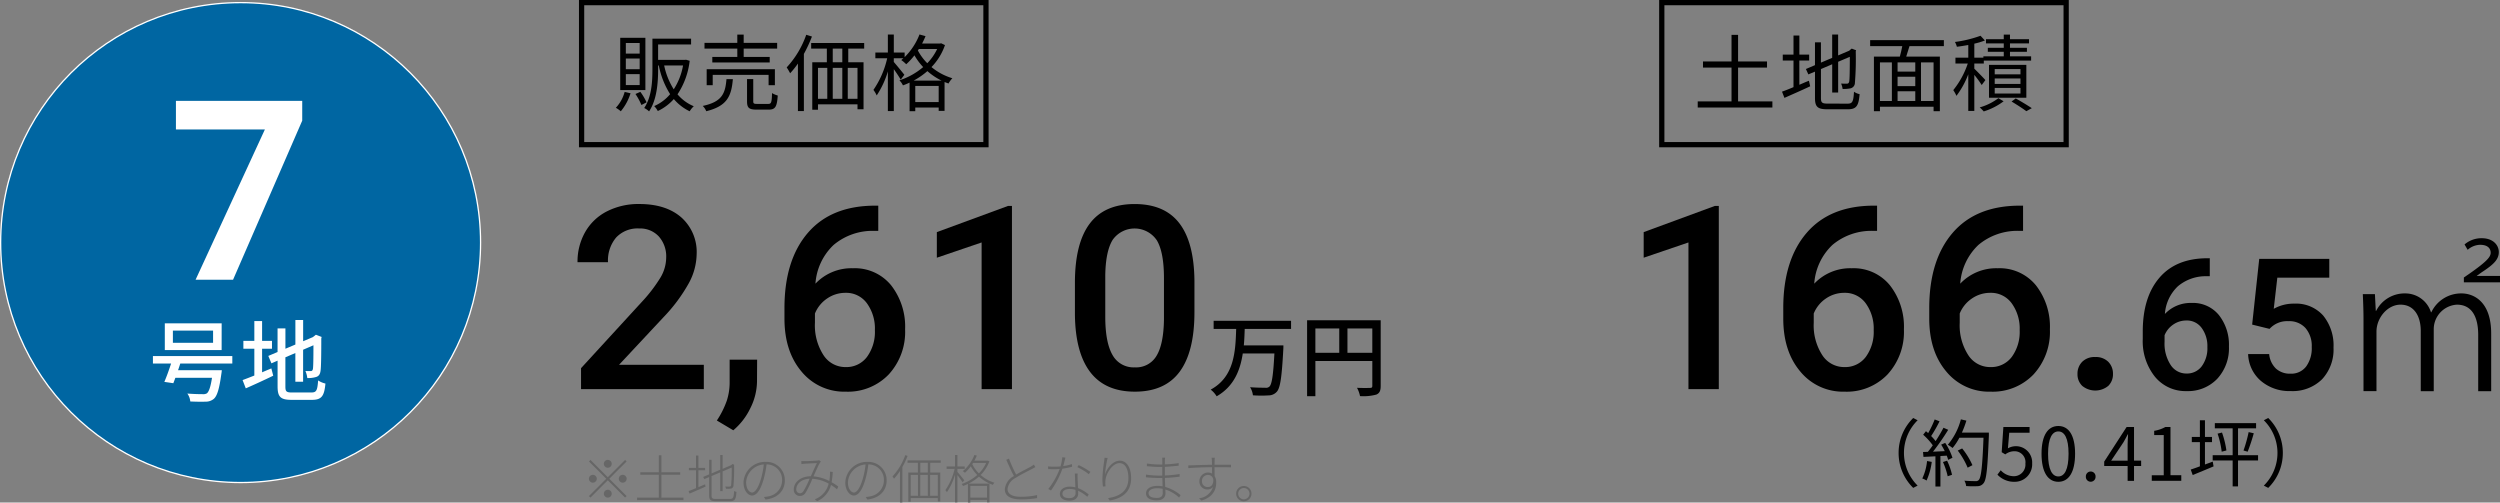<svg xmlns="http://www.w3.org/2000/svg" width="476.936" height="95.871" viewBox="0 0 476.936 95.871">
  <rect x="0" y="0" width="476.936" height="95.871" fill="#808080" stroke="none"/>
  <g id="planno07" transform="translate(-189.459 -2278.836)">
    <path id="パス_11619" data-name="パス 11619" d="M276.736,2300.674" fill="#4c4740" stroke="#fff" stroke-miterlimit="10" stroke-width="2"/>
    <g id="グループ_3050" data-name="グループ 3050">
      <path id="パス_11620" data-name="パス 11620" d="M517.363,2353.076h-5.79V2325.09L503.031,2328v-4.881l13.59-5h.742Z"/>
      <path id="パス_11621" data-name="パス 11621" d="M547.557,2318.072v4.809h-.717a11.542,11.542,0,0,0-7.8,2.68,11.211,11.211,0,0,0-3.47,7.393,9.439,9.439,0,0,1,7.154-2.942,8.913,8.913,0,0,1,7.285,3.254,12.81,12.81,0,0,1,2.668,8.4,11.982,11.982,0,0,1-3.123,8.6,10.775,10.775,0,0,1-8.194,3.29,10.526,10.526,0,0,1-8.458-3.853q-3.241-3.85-3.241-10.1v-1.986q0-9.162,4.462-14.355t12.836-5.192Zm-6.245,16.629a6.127,6.127,0,0,0-3.505,1.076,6.3,6.3,0,0,0-2.333,2.871v1.771a10.427,10.427,0,0,0,1.627,6.161,4.961,4.961,0,0,0,4.211,2.285,4.908,4.908,0,0,0,4.092-1.938,8.071,8.071,0,0,0,1.507-5.1,8.19,8.19,0,0,0-1.531-5.143A4.882,4.882,0,0,0,541.312,2334.7Z"/>
      <path id="パス_11622" data-name="パス 11622" d="M575.407,2318.072v4.809h-.718a11.544,11.544,0,0,0-7.8,2.68,11.214,11.214,0,0,0-3.469,7.393,9.439,9.439,0,0,1,7.154-2.942,8.914,8.914,0,0,1,7.285,3.254,12.815,12.815,0,0,1,2.668,8.4,11.981,11.981,0,0,1-3.123,8.6,10.777,10.777,0,0,1-8.194,3.29,10.526,10.526,0,0,1-8.458-3.853q-3.243-3.85-3.242-10.1v-1.986q0-9.162,4.462-14.355t12.836-5.192Zm-6.245,16.629a6.122,6.122,0,0,0-3.505,1.076,6.291,6.291,0,0,0-2.333,2.871v1.771a10.427,10.427,0,0,0,1.627,6.161,4.96,4.96,0,0,0,4.211,2.285,4.91,4.91,0,0,0,4.092-1.938,8.077,8.077,0,0,0,1.506-5.1,8.184,8.184,0,0,0-1.531-5.143A4.88,4.88,0,0,0,569.162,2334.7Z"/>
      <path id="パス_11623" data-name="パス 11623" d="M589.164,2346.951a3.32,3.32,0,0,1,2.512.921,3.2,3.2,0,0,1,.885,2.309,3.084,3.084,0,0,1-.885,2.26,3.915,3.915,0,0,1-4.976.012,3.03,3.03,0,0,1-.909-2.272,3.2,3.2,0,0,1,.884-2.309A3.29,3.29,0,0,1,589.164,2346.951Z"/>
      <path id="パス_11624" data-name="パス 11624" d="M611.029,2328.1v3.434h-.513a8.251,8.251,0,0,0-5.571,1.914,8.01,8.01,0,0,0-2.479,5.282,6.743,6.743,0,0,1,5.111-2.1,6.368,6.368,0,0,1,5.2,2.324,9.155,9.155,0,0,1,1.906,6,8.561,8.561,0,0,1-2.23,6.144,7.7,7.7,0,0,1-5.854,2.35,7.522,7.522,0,0,1-6.041-2.752,10.82,10.82,0,0,1-2.315-7.211v-1.419q0-6.546,3.186-10.254t9.169-3.708Zm-4.461,11.878a4.372,4.372,0,0,0-2.5.768,4.5,4.5,0,0,0-1.666,2.051v1.265a7.453,7.453,0,0,0,1.162,4.4,3.546,3.546,0,0,0,3.008,1.633,3.508,3.508,0,0,0,2.923-1.385,5.766,5.766,0,0,0,1.076-3.641,5.839,5.839,0,0,0-1.094-3.673A3.484,3.484,0,0,0,606.568,2339.975Z"/>
      <path id="パス_11625" data-name="パス 11625" d="M619.112,2340.76l1.351-12.543h13.364v3.588h-9.912l-.684,5.947a7.691,7.691,0,0,1,3.9-.99,6.936,6.936,0,0,1,5.528,2.272,9.014,9.014,0,0,1,1.974,6.118,8.29,8.29,0,0,1-2.188,6.041,7.985,7.985,0,0,1-6,2.248,8.358,8.358,0,0,1-5.666-1.94,7.011,7.011,0,0,1-2.435-5.118h4.016a4.382,4.382,0,0,0,1.3,2.777,3.947,3.947,0,0,0,2.768.965,3.569,3.569,0,0,0,2.983-1.367,5.9,5.9,0,0,0,1.068-3.725,5.213,5.213,0,0,0-1.179-3.6,4.127,4.127,0,0,0-3.248-1.325,4.536,4.536,0,0,0-3.623,1.469Z"/>
      <path id="パス_11626" data-name="パス 11626" d="M640.355,2339.831c0-1.749-.066-3.4-.133-4.885h2.311l.165,3.2h.066a6.08,6.08,0,0,1,5.545-3.333,5.13,5.13,0,0,1,4.917,3.6h.067a6.284,6.284,0,0,1,5.775-3.6c2.146,0,5.645,1.386,5.645,7.657v10.991h-2.476v-10.727c0-3.564-1.287-5.776-4.06-5.776a4.689,4.689,0,0,0-4.422,4.753v11.75h-2.476v-11.485c0-2.806-1.254-5.018-3.861-5.018-2.476,0-4.588,2.509-4.588,5.149v11.354h-2.475ZM659.5,2332.7v-.925l1.155-.792c3.234-2.277,3.96-3.135,3.96-3.926,0-.727-.462-1.519-2.013-1.519a3.711,3.711,0,0,0-2.377.957l-.593-1.023a4.928,4.928,0,0,1,3.3-1.189c2.146,0,3.235,1.32,3.235,2.641,0,1.42-.991,2.377-3.268,3.861l-.924.66v.033H666.4v1.222Z"/>
    </g>
    <g id="グループ_3052" data-name="グループ 3052">
      <g id="グループ_3051" data-name="グループ 3051">
        <path id="パス_11627" data-name="パス 11627" d="M551.665,2365.245a9.306,9.306,0,0,1,2.787-6.667l.841.434a8.758,8.758,0,0,0,0,12.467l-.841.434A9.306,9.306,0,0,1,551.665,2365.245Z"/>
        <path id="パス_11628" data-name="パス 11628" d="M557.989,2366.954a12.3,12.3,0,0,1-.995,3.558,3.576,3.576,0,0,0-.813-.392,10.044,10.044,0,0,0,.911-3.334Zm2.562-3.628a11.444,11.444,0,0,1,1.388,2.844l-.827.393a4.813,4.813,0,0,0-.266-.8l-1.205.07v5.826h-.952v-5.77l-2.283.112-.084-.939c.28,0,.6-.014.924-.028.308-.364.631-.8.938-1.246a12.07,12.07,0,0,0-1.835-2.018l.533-.671c.14.111.28.237.42.363a18.952,18.952,0,0,0,1.246-2.606l.925.351a25.114,25.114,0,0,1-1.6,2.815,9.743,9.743,0,0,1,.854.967c.574-.883,1.107-1.793,1.5-2.55l.9.393a45.3,45.3,0,0,1-2.9,4.174c.7-.028,1.472-.069,2.241-.1a13.457,13.457,0,0,0-.685-1.247Zm.365,3.4a12.122,12.122,0,0,1,.938,2.69l-.826.279a14.05,14.05,0,0,0-.9-2.717Zm7.97-4.833c-.252,6.276-.448,8.447-1.022,9.133a1.441,1.441,0,0,1-1.163.561,16.412,16.412,0,0,1-2.157-.028,2.386,2.386,0,0,0-.336-1.023c.938.084,1.793.084,2.143.084a.69.69,0,0,0,.6-.21c.462-.476.7-2.6.91-8.068h-4.6a10.981,10.981,0,0,1-1.3,1.961,7.407,7.407,0,0,0-.91-.617,12.317,12.317,0,0,0,2.493-4.846l1.051.238a17.8,17.8,0,0,1-.854,2.283h5.14Zm-4.047,6.164a14.992,14.992,0,0,0-1.892-3.264l.841-.406a14.165,14.165,0,0,1,1.961,3.193Z"/>
        <path id="パス_11629" data-name="パス 11629" d="M570.517,2369.392l.631-.841a3.376,3.376,0,0,0,2.522,1.135,2.219,2.219,0,0,0,2.184-2.424,2.077,2.077,0,0,0-2.129-2.339,2.8,2.8,0,0,0-1.709.6l-.686-.42.322-4.8h5v1.092h-3.88l-.252,2.97a3.094,3.094,0,0,1,4.622,2.858,3.334,3.334,0,0,1-3.362,3.529A4.365,4.365,0,0,1,570.517,2369.392Z"/>
        <path id="パス_11630" data-name="パス 11630" d="M578.931,2365.4c0-3.572,1.247-5.295,3.208-5.295s3.194,1.738,3.194,5.295c0,3.572-1.246,5.351-3.194,5.351S578.931,2368.971,578.931,2365.4Zm5.156,0c0-3-.786-4.258-1.948-4.258s-1.961,1.26-1.961,4.258c0,3.026.785,4.329,1.961,4.329S584.087,2368.425,584.087,2365.4Z"/>
        <path id="パス_11631" data-name="パス 11631" d="M587.388,2369.783a.927.927,0,1,1,1.849,0,.925.925,0,1,1-1.849,0Z"/>
        <path id="パス_11632" data-name="パス 11632" d="M597.933,2367.738h-1.358v2.83h-1.219v-2.83h-4.469v-.84l4.273-6.6h1.415v6.415h1.358Zm-2.577-1.022v-3.152c0-.5.056-1.331.084-1.863h-.057c-.251.5-.532,1.009-.826,1.513l-2.339,3.5Z"/>
        <path id="パス_11633" data-name="パス 11633" d="M599.961,2369.5h2.283v-7.662h-1.821v-.813a6.5,6.5,0,0,0,2.128-.728h.981v9.2h2.059v1.064h-5.63Z"/>
        <path id="パス_11634" data-name="パス 11634" d="M611.595,2366.9l.155.911c-1.373.587-2.844,1.19-3.979,1.652l-.378-1.05c.49-.154,1.093-.364,1.751-.616v-4.609H607.6v-1h1.541v-3.179h.967v3.179h1.345v1h-1.345v4.258Zm8.643-.224h-3.823v4.959h-1.024v-4.959h-3.809v-.994h3.809v-5.127h-3.4v-.994h7.872v.994h-3.445v5.127h3.823Zm-6.877-5.322a17.549,17.549,0,0,1,.84,3.418l-.9.237a16.681,16.681,0,0,0-.784-3.445Zm4.1,3.431a26.434,26.434,0,0,0,.98-3.515l.98.223a36.636,36.636,0,0,1-1.162,3.516Z"/>
        <path id="パス_11635" data-name="パス 11635" d="M624.965,2365.245a9.306,9.306,0,0,1-2.787,6.668l-.84-.434a8.761,8.761,0,0,0,0-12.467l.84-.434A9.306,9.306,0,0,1,624.965,2365.245Z"/>
      </g>
    </g>
    <rect id="長方形_623" data-name="長方形 623" width="77.144" height="27.099" transform="translate(300.412 2279.336)" fill="none" stroke="#000" stroke-miterlimit="10" stroke-width="1"/>
    <g id="グループ_3053" data-name="グループ 3053">
      <path id="パス_11636" data-name="パス 11636" d="M323.73,2353.076H300.306v-4l11.605-12.656a28.9,28.9,0,0,0,3.577-4.678,7.586,7.586,0,0,0,1.064-3.768,5.727,5.727,0,0,0-1.4-4.02,4.859,4.859,0,0,0-3.769-1.531,5.6,5.6,0,0,0-4.378,1.722,6.771,6.771,0,0,0-1.555,4.714h-5.815a11.386,11.386,0,0,1,1.449-5.73,9.959,9.959,0,0,1,4.138-3.96,13.178,13.178,0,0,1,6.209-1.411q5.071,0,8,2.548a8.842,8.842,0,0,1,2.931,7.045,11.948,11.948,0,0,1-1.471,5.467,31.068,31.068,0,0,1-4.821,6.5l-8.518,9.117H323.73Z"/>
      <path id="パス_11637" data-name="パス 11637" d="M329.352,2360.924l-3.134-1.866a17.014,17.014,0,0,0,1.9-3.792,11.362,11.362,0,0,0,.538-3.29v-4.523H333.9l-.023,4.188a11.684,11.684,0,0,1-1.281,5.084A12.626,12.626,0,0,1,329.352,2360.924Z"/>
      <path id="パス_11638" data-name="パス 11638" d="M357.01,2318.072v4.81h-.717a11.539,11.539,0,0,0-7.8,2.68,11.207,11.207,0,0,0-3.469,7.392,9.437,9.437,0,0,1,7.153-2.942,8.922,8.922,0,0,1,7.287,3.254,12.815,12.815,0,0,1,2.667,8.4,11.98,11.98,0,0,1-3.123,8.6,10.777,10.777,0,0,1-8.194,3.29,10.526,10.526,0,0,1-8.458-3.853q-3.241-3.85-3.242-10.1v-1.985q0-9.164,4.463-14.355t12.836-5.193Zm-6.244,16.629a6.127,6.127,0,0,0-3.505,1.076,6.3,6.3,0,0,0-2.333,2.871v1.771a10.427,10.427,0,0,0,1.627,6.161,4.96,4.96,0,0,0,4.211,2.285,4.907,4.907,0,0,0,4.091-1.938,8.068,8.068,0,0,0,1.508-5.1,8.193,8.193,0,0,0-1.531-5.144A4.884,4.884,0,0,0,350.766,2334.7Z"/>
      <path id="パス_11639" data-name="パス 11639" d="M382.515,2353.076h-5.79V2325.09L368.184,2328v-4.881l13.59-5h.741Z"/>
      <path id="パス_11640" data-name="パス 11640" d="M417.328,2338.409q0,7.514-2.812,11.329t-8.553,3.817q-5.648,0-8.505-3.721t-2.932-11.018v-6.029q0-7.514,2.812-11.269t8.577-3.756q5.718,0,8.53,3.66t2.883,10.958Zm-5.815-6.508q0-4.9-1.34-7.189a5.12,5.12,0,0,0-8.445-.12q-1.34,2.166-1.412,6.76v7.9q0,4.881,1.364,7.274a4.583,4.583,0,0,0,4.283,2.392,4.5,4.5,0,0,0,4.139-2.214q1.34-2.211,1.411-6.926Z"/>
      <path id="パス_11641" data-name="パス 11641" d="M426.918,2341.585c-.034,1.037-.068,2.091-.17,3.144H434.3s0,.511-.018.732c-.289,5.337-.578,7.377-1.24,8.107a2.1,2.1,0,0,1-1.6.7,21.766,21.766,0,0,1-2.957-.017,3.689,3.689,0,0,0-.544-1.547c1.207.1,2.413.1,2.872.1a.961.961,0,0,0,.8-.2c.493-.425.748-2.209.97-6.34h-6.035c-.493,3.263-1.717,6.306-4.981,8.176a4.717,4.717,0,0,0-1.139-1.275c4.54-2.448,4.726-7.344,4.862-11.576h-4.3v-1.547h14.771v1.547Z"/>
      <path id="パス_11642" data-name="パス 11642" d="M452.859,2352.447c0,.918-.2,1.394-.833,1.666a9.319,9.319,0,0,1-3.11.289,5.29,5.29,0,0,0-.578-1.581c1.087.051,2.175.034,2.5.017.322,0,.424-.1.424-.408v-4.725H440.4v6.714h-1.581v-14.482h14.041Zm-12.46-6.306h4.556V2341.5H440.4Zm10.862,0V2341.5h-4.743v4.641Z"/>
    </g>
    <g id="グループ_3055" data-name="グループ 3055">
      <g id="グループ_3054" data-name="グループ 3054">
        <path id="パス_11643" data-name="パス 11643" d="M309.748,2296.627a9.945,9.945,0,0,1-1.858,3.441,5.284,5.284,0,0,0-.943-.672,7.091,7.091,0,0,0,1.68-3.025Zm2.834-.608h-4.8v-9.972h4.8Zm-1.09-8.98h-2.641v2.017h2.641Zm0,2.961h-2.641v2.033h2.641Zm0,2.978h-2.641v2.081h2.641Zm.129,3.377a11.372,11.372,0,0,1,1.183,2l-.976.512a12.392,12.392,0,0,0-1.137-2.1Zm9.412-5.922a14.565,14.565,0,0,1-2.322,6.4,8.137,8.137,0,0,0,3.105,2.272,4.094,4.094,0,0,0-.783.961,9.088,9.088,0,0,1-3.026-2.337,9.406,9.406,0,0,1-3.058,2.29,3.9,3.9,0,0,0-.688-.945,8.281,8.281,0,0,0,3.041-2.273,15.979,15.979,0,0,1-2.16-5.475h-.129v.69c0,2.449-.207,5.826-1.728,8.066a3.77,3.77,0,0,0-.928-.641c1.44-2.128,1.568-5.121,1.568-7.425v-5.8H321.3v1.1h-6.291v2.945h5.123l.192-.032Zm-4.867.895a13.631,13.631,0,0,0,1.826,4.547,12.321,12.321,0,0,0,1.775-4.547Z"/>
        <path id="パス_11644" data-name="パス 11644" d="M329.269,2293.938c-.271,3.25-1.1,5.138-5.074,6.115a2.927,2.927,0,0,0-.672-1.009c3.666-.784,4.3-2.337,4.529-5.106Zm.848-5.827h-6.258v-1.1h6.258v-1.569h1.217v1.569h6.386v1.1h-6.386v1.585H336.3v1.056h-10.95V2289.7h4.77Zm5.971,6.979v-1.969H325.427v1.969h-1.152v-3.057h13.014v3.057Zm-.081,3.57c.592,0,.69-.272.737-2.065a4.134,4.134,0,0,0,1.09.464c-.145,2.145-.465,2.689-1.713,2.689h-2.338c-1.44,0-1.809-.352-1.809-1.584v-4.242h1.186v4.225c0,.433.111.513.734.513Z"/>
        <path id="パス_11645" data-name="パス 11645" d="M344.357,2285.807a26.152,26.152,0,0,1-1.537,3.313v10.9h-1.137v-9.06a16.49,16.49,0,0,1-1.488,1.856,9.572,9.572,0,0,0-.656-1.12,17.683,17.683,0,0,0,3.728-6.226Zm6.93,2.3v2.61H354.2v8.963h-1.153v-.944h-7.539v1.04H344.42v-9.059H347.2v-2.61h-2.992v-1.072h10.115v1.072Zm-5.778,9.573h1.776v-5.891h-1.776Zm4.641-9.573h-1.824v2.61h1.824Zm-1.824,3.682v5.891h1.824v-5.891Zm4.722,0h-1.857v5.891h1.857Z"/>
        <path id="パス_11646" data-name="パス 11646" d="M369.736,2287.439a11.325,11.325,0,0,1-2.576,4.194,11.313,11.313,0,0,0,3.984,2.129,5.122,5.122,0,0,0-.736,1.008c-.256-.1-.512-.192-.752-.288v5.506h-1.121v-.64H364.07v.705h-1.088v-5.459a12.079,12.079,0,0,1-1.266.529,3.313,3.313,0,0,0-.671-.961,13.244,13.244,0,0,0,4.529-2.529,12.273,12.273,0,0,1-1.664-2.24,12.457,12.457,0,0,1-1.569,1.7,6.507,6.507,0,0,0-.945-.8c.129-.113.274-.225.4-.337h-1.825v.7c.448.513,1.713,2.049,2.018,2.449l-.7.928c-.256-.463-.817-1.312-1.313-2v7.988h-1.136v-7.556a17,17,0,0,1-2.129,4.578,5.333,5.333,0,0,0-.625-1.057,17.351,17.351,0,0,0,2.627-6.034h-2.258v-1.1h2.385v-3.426h1.136v3.426h2.065v.881a12.167,12.167,0,0,0,2.834-4.323l1.152.321c-.193.48-.416.944-.656,1.408h3.426l.207-.048Zm-.656,6.771a12.073,12.073,0,0,1-2.7-1.809,14.386,14.386,0,0,1-2.61,1.809Zm-.545,4.1v-3.074H364.07v3.074Zm-3.969-9.844a10.222,10.222,0,0,0,1.793,2.432,10.015,10.015,0,0,0,1.889-2.72h-3.491Z"/>
      </g>
    </g>
    <rect id="長方形_624" data-name="長方形 624" width="77.144" height="27.099" transform="translate(506.484 2279.336)" fill="none" stroke="#000" stroke-miterlimit="10" stroke-width="1"/>
    <g id="グループ_3057" data-name="グループ 3057">
      <g id="グループ_3056" data-name="グループ 3056">
        <path id="パス_11647" data-name="パス 11647" d="M527.586,2298.18v1.168H513.34v-1.168h6.449v-6.451h-5.442v-1.168h5.442v-5.075h1.25v5.075h5.521v1.168h-5.521v6.451Z"/>
        <path id="パス_11648" data-name="パス 11648" d="M532.732,2295.01c.592-.256,1.2-.528,1.824-.768l.241,1.057c-1.7.8-3.5,1.584-4.915,2.209l-.462-1.186c.591-.207,1.359-.511,2.193-.863v-5.074h-2.049v-1.137h2.049v-3.634h1.119v3.634H534.6v1.137h-1.873Zm9.221,3.6c.928,0,1.088-.431,1.2-2.272a3.061,3.061,0,0,0,1.072.464c-.191,2.177-.558,2.881-2.24,2.881h-3.922c-1.808,0-2.351-.432-2.351-2.145V2292.5l-1.266.528L533.98,2292l1.731-.736v-4.354h1.134v3.874l2.147-.913v-4.45h1.135v3.986l2.113-.9.256-.225.224-.176.832.321-.064.224a57.475,57.475,0,0,1-.158,5.987,1.085,1.085,0,0,1-.85,1.056,6.805,6.805,0,0,1-1.5.112,3.465,3.465,0,0,0-.289-1.025c.385.017.9.017,1.072.017.241,0,.4-.065.481-.416.08-.385.113-2.162.113-4.707l-2.226.945v5.874h-1.135v-5.4l-2.147.914v5.537c0,.849.209,1.056,1.25,1.056Z"/>
        <path id="パス_11649" data-name="パス 11649" d="M553.742,2287.631c-.192.673-.416,1.392-.625,2h6.42v10.42h-1.2v-.849H548.107v.849h-1.152v-10.42H551.9c.178-.61.338-1.346.465-2h-6.131v-1.137H560.3v1.137Zm-5.635,10.469h2.274v-7.364h-2.274Zm6.738-7.364h-3.377v1.761h3.377Zm0,2.738h-3.377v1.793h3.377Zm-3.377,4.626h3.377v-1.858h-3.377Zm6.868-7.364h-2.4v7.364h2.4Z"/>
        <path id="パス_11650" data-name="パス 11650" d="M567.517,2295.059a19.431,19.431,0,0,0-1.408-1.938V2300h-1.152v-6.994a16.373,16.373,0,0,1-2.258,4.113,6.439,6.439,0,0,0-.608-1.088,16.292,16.292,0,0,0,2.77-5.074h-2.354v-1.121h2.45v-2.416c-.737.127-1.489.256-2.178.336a3.669,3.669,0,0,0-.367-.912,23.332,23.332,0,0,0,4.881-1.186l.832.9a13.785,13.785,0,0,1-2.016.608v2.673h1.729v-.256h3.888v-.864h-3.041v-.769h3.041v-.832h-3.392v-.8h3.392v-.88h1.186v.88h3.633v.8h-3.633v.832h3.232v.769h-3.232v.864h4.033v.816h-9.027v.561h-1.809v.977c.5.48,1.809,1.824,2.113,2.175Zm4.178,3.1a12.3,12.3,0,0,1-3.793,1.936,5.869,5.869,0,0,0-.77-.768,10.777,10.777,0,0,0,3.571-1.761Zm-2.785-.673v-6.274h7.123v6.274Zm1.088-4.466h4.914v-1.007H570Zm0,1.825h4.914v-1.04H570Zm0,1.841h4.914v-1.072H570Zm4.017.928c1.073.609,2.3,1.345,3.059,1.858l-1.041.576c-.641-.481-1.793-1.233-2.818-1.842Z"/>
      </g>
    </g>
    <g id="グループ_3058" data-name="グループ 3058">
      <path id="パス_11651" data-name="パス 11651" d="M305.409,2369.879l3.3-3.3.29.29-3.3,3.3,3.3,3.3-.29.29-3.3-3.3-3.309,3.309-.289-.29,3.308-3.309-3.3-3.3.29-.29Zm-2.1.29a.749.749,0,1,1-.75-.749A.755.755,0,0,1,303.31,2370.169Zm2.1-2.1a.75.75,0,1,1,.75-.75A.756.756,0,0,1,305.409,2368.07Zm0,4.2a.75.75,0,1,1-.75.75A.755.755,0,0,1,305.409,2372.268Zm2.1-2.1a.75.75,0,1,1,.75.75A.755.755,0,0,1,307.507,2370.169Z" fill="#666"/>
      <path id="パス_11652" data-name="パス 11652" d="M319.846,2373.768v.479h-8.855v-.479h4.158V2369.4h-3.538v-.469h3.538v-3.239h.489v3.239h3.588v.469h-3.588v4.369Z" fill="#666"/>
      <path id="パス_11653" data-name="パス 11653" d="M322.7,2371.769c.41-.17.84-.361,1.269-.531l.09.43c-1.069.48-2.188.97-3.048,1.33l-.19-.471c.391-.149.88-.339,1.42-.569v-3.408h-1.359v-.46h1.359v-2.349h.459v2.349h1.279v.46H322.7Zm6.027,2.249c.61,0,.709-.3.789-1.53a1.249,1.249,0,0,0,.441.2c-.091,1.349-.261,1.769-1.23,1.769h-2.669c-1.009,0-1.309-.221-1.309-1.13v-3.477l-.94.389-.2-.42,1.139-.489v-2.779h.46v2.6l1.649-.7v-2.808h.46v2.629l1.629-.691.149-.14.1-.089.33.139-.02.111a34.318,34.318,0,0,1-.121,3.9.58.58,0,0,1-.559.55,6.433,6.433,0,0,1-.869.04,1.667,1.667,0,0,0-.141-.44c.28.02.66.02.79.02.16,0,.28-.05.34-.31a30,30,0,0,0,.1-3.328l-1.729.73v3.767h-.46v-3.578l-1.649.7v3.7c0,.519.15.67.83.67Z" fill="#666"/>
      <path id="パス_11654" data-name="パス 11654" d="M335.2,2373.647a5.575,5.575,0,0,0,.8-.11,3.132,3.132,0,0,0,2.668-3.088,2.949,2.949,0,0,0-2.969-3.018,18.3,18.3,0,0,1-.589,2.938c-.6,2.059-1.359,3-2.179,3-.75,0-1.63-.9-1.63-2.509a4.109,4.109,0,0,1,4.208-3.907,3.487,3.487,0,0,1,3.678,3.508c0,2.068-1.429,3.418-3.687,3.678Zm-.03-6.207a3.642,3.642,0,0,0-3.369,3.378c0,1.4.69,1.98,1.15,1.98s1.1-.67,1.659-2.539A15.266,15.266,0,0,0,335.169,2367.44Z" fill="#666"/>
      <path id="パス_11655" data-name="パス 11655" d="M349.146,2372.188a9.2,9.2,0,0,0-1.159-.839,4.583,4.583,0,0,1-2.648,3.1l-.43-.36a4.249,4.249,0,0,0,2.639-2.988,7.385,7.385,0,0,0-3.109-.93,19.256,19.256,0,0,1-1.309,2.688,1.225,1.225,0,0,1-1.08.59,1.151,1.151,0,0,1-1.159-1.218c0-1.43,1.339-2.52,3.248-2.54.4-.869.81-1.808,1.159-2.508-.4.02-1.789.09-2.248.11-.23.02-.47.039-.69.069l-.029-.569c.239.02.489.02.689.02.5,0,1.939-.081,2.339-.11a1.259,1.259,0,0,0,.369-.08l.34.279a2.073,2.073,0,0,0-.22.29c-.29.441-.759,1.56-1.2,2.519a8.066,8.066,0,0,1,3.019.89,8.884,8.884,0,0,0,.12-.98c.01-.2.019-.5.01-.809l.529.06a13.443,13.443,0,0,1-.22,1.959,12.128,12.128,0,0,1,1.27.819Zm-5.236-2.029c-1.619.08-2.539,1.039-2.539,2.019a.7.7,0,0,0,.679.76.751.751,0,0,0,.65-.35A15.652,15.652,0,0,0,343.91,2370.159Z" fill="#666"/>
      <path id="パス_11656" data-name="パス 11656" d="M354.619,2373.647a5.556,5.556,0,0,0,.8-.11,3.133,3.133,0,0,0,2.669-3.088,2.95,2.95,0,0,0-2.969-3.018,18.52,18.52,0,0,1-.59,2.938c-.6,2.059-1.359,3-2.179,3-.75,0-1.629-.9-1.629-2.509a4.109,4.109,0,0,1,4.208-3.907,3.487,3.487,0,0,1,3.678,3.508c0,2.068-1.43,3.418-3.688,3.678Zm-.029-6.207a3.641,3.641,0,0,0-3.369,3.378c0,1.4.69,1.98,1.15,1.98s1.1-.67,1.658-2.539A15.346,15.346,0,0,0,354.59,2367.44Z" fill="#666"/>
      <path id="パス_11657" data-name="パス 11657" d="M362.6,2365.812a14.65,14.65,0,0,1-.99,2.119v6.756h-.459v-6a11.028,11.028,0,0,1-1.14,1.48,2.342,2.342,0,0,0-.29-.44,11.621,11.621,0,0,0,2.439-4.057Zm4.327,1.309v1.858h1.91v5.518h-.47v-.64H363.2v.7h-.46v-5.578h1.829v-1.858H362.59v-.45h6.336v.45Zm-3.727,6.3h1.389v-3.987H363.2Zm1.818-3.987v3.987h1.449v-3.987Zm1.449-2.309h-1.438v1.858h1.438Zm1.9,2.309H366.9v3.987h1.47Z" fill="#666"/>
      <path id="パス_11658" data-name="パス 11658" d="M373.09,2370.849c-.17-.29-.63-.93-.98-1.379v5.207h-.46v-5.287a11.746,11.746,0,0,1-1.549,3.348,1.767,1.767,0,0,0-.29-.4,11.882,11.882,0,0,0,1.77-4.058h-1.53v-.46h1.6v-2.178h.46v2.178h1.4v.46h-1.4v.59c.3.329,1.119,1.339,1.31,1.6Zm5.117-4a7.093,7.093,0,0,1-1.669,2.6,7.2,7.2,0,0,0,2.629,1.48,2.225,2.225,0,0,0-.3.4,7.777,7.777,0,0,1-2.65-1.568,9.348,9.348,0,0,1-1.958,1.329h3.968v3.578h-.47v-.46h-3.178v.5h-.46v-3.549a9.35,9.35,0,0,1-.94.391,1.321,1.321,0,0,0-.279-.381,8.519,8.519,0,0,0,2.988-1.719,7.486,7.486,0,0,1-1.219-1.658,7.619,7.619,0,0,1-1.129,1.238,2.088,2.088,0,0,0-.4-.309,7.627,7.627,0,0,0,2.209-3.088l.46.12a8.664,8.664,0,0,1-.46.969h2.469l.1-.02Zm-3.628,4.676v2.24h3.178v-2.24Zm.51-4.367a2.039,2.039,0,0,1-.14.23,6.429,6.429,0,0,0,1.259,1.758,6.53,6.53,0,0,0,1.38-1.988Z" fill="#666"/>
      <path id="パス_11659" data-name="パス 11659" d="M386.978,2367.94c-.18.111-.38.22-.62.35-.7.37-2.159,1.069-3.158,1.73a2.718,2.718,0,0,0-1.529,2.118c0,.889.83,1.469,2.5,1.469a14.238,14.238,0,0,0,3.137-.32l-.009.58a18.608,18.608,0,0,1-3.1.24c-1.778,0-3.048-.56-3.048-1.909a3.166,3.166,0,0,1,1.749-2.549c-.45-.79-1-2.008-1.47-3.1l.521-.22a23.84,23.84,0,0,0,1.369,3.038c1-.6,2.209-1.179,2.788-1.509a3.771,3.771,0,0,0,.58-.389Z" fill="#666"/>
      <path id="パス_11660" data-name="パス 11660" d="M393.978,2367.881a16.371,16.371,0,0,1-1.839.369,16.9,16.9,0,0,1-2.178,4.158l-.52-.28a14.113,14.113,0,0,0,2.169-3.817c-.36.029-.72.039-1.069.039s-.77-.01-1.11-.02l-.04-.519a9.587,9.587,0,0,0,1.159.059c.38,0,.79-.01,1.22-.05a7.878,7.878,0,0,0,.34-1.749l.6.06c-.1.37-.241,1.05-.411,1.619a8.886,8.886,0,0,0,1.66-.379Zm1.07,1.289a7.66,7.66,0,0,0-.01.949c.01.42.05,1.159.08,1.839a6.848,6.848,0,0,1,2.039,1.22l-.28.439a6.4,6.4,0,0,0-1.739-1.149c.01.21.01.4.01.559,0,.71-.53,1.32-1.64,1.32-1.008,0-1.848-.38-1.848-1.3,0-.89.9-1.37,1.848-1.37a4.883,4.883,0,0,1,1.11.131c-.029-.85-.079-1.89-.1-2.639Zm-.41,3.118a3.752,3.752,0,0,0-1.13-.17c-.809,0-1.359.37-1.359.89s.4.859,1.31.859c.88,0,1.189-.49,1.189-.959C394.648,2372.738,394.648,2372.518,394.638,2372.288Zm.6-4.727a13.843,13.843,0,0,1,2.238,1.3l-.3.441a10.443,10.443,0,0,0-2.188-1.339Z" fill="#666"/>
      <path id="パス_11661" data-name="パス 11661" d="M400.77,2366.191a19.9,19.9,0,0,0-.5,3.168c.351-1.179,1.489-2.638,2.829-2.638,1.27,0,2.149,1.3,2.149,3.328,0,2.709-1.74,3.858-4.088,4.278l-.31-.47c2.119-.31,3.878-1.259,3.878-3.8,0-1.589-.529-2.869-1.7-2.869-1.279,0-2.488,1.82-2.658,3.119a4.361,4.361,0,0,0,.01,1.309l-.51.04a13.325,13.325,0,0,1-.1-1.519,27.556,27.556,0,0,1,.319-3.218,7.436,7.436,0,0,0,.081-.749Z" fill="#666"/>
      <path id="パス_11662" data-name="パス 11662" d="M414.4,2373.757a7.114,7.114,0,0,0-2.618-1.539c.01.309.019.569.019.739,0,.59-.339,1.33-1.628,1.33-1.33,0-2.08-.45-2.08-1.349,0-.84.831-1.41,2.209-1.41a5.94,5.94,0,0,1,.951.08c-.011-.53-.031-1.1-.051-1.588-.19.009-.39.009-.579.009-.73,0-1.81-.06-2.549-.14l.01-.509a18.05,18.05,0,0,0,2.539.189c.189,0,.38,0,.569-.009v-1.65c-.17.01-.34.01-.51.01-.719,0-1.839-.08-2.428-.149v-.51a16.584,16.584,0,0,0,2.419.19h.519v-.76c0-.16-.01-.44-.019-.54h.559a5.95,5.95,0,0,0-.05.64v.64a21.569,21.569,0,0,0,2.638-.25v.5c-.859.08-1.728.17-2.638.219v1.65a25.4,25.4,0,0,0,2.819-.28v.5a25.482,25.482,0,0,1-2.809.24c.01.6.04,1.2.06,1.719a7.872,7.872,0,0,1,2.938,1.568Zm-3.128-1.669a4.936,4.936,0,0,0-1.029-.109c-1.1,0-1.669.419-1.669.929s.409.919,1.569.919c.589,0,1.139-.19,1.139-.939C411.279,2372.678,411.269,2372.4,411.269,2372.088Z" fill="#666"/>
      <path id="パス_11663" data-name="パス 11663" d="M421.508,2367.49c1.32,0,2.37.01,2.8.01l-.009.5c-.52-.029-1.35-.039-2.79-.039h-.349c.011.589.011,1.238.02,1.7a2.3,2.3,0,0,1,.3,1.22c0,1.359-.58,2.768-2.818,3.458l-.46-.441a3.145,3.145,0,0,0,2.668-2.167,1.263,1.263,0,0,1-1.019.479,1.5,1.5,0,0,1-1.579-1.579,1.656,1.656,0,0,1,1.609-1.65,1.565,1.565,0,0,1,.809.2c0-.321-.01-.77-.01-1.219-1.508.019-3.268.079-4.517.189l-.01-.529c1.06-.03,2.938-.1,4.518-.121,0-.359-.01-.669-.021-.849a2.982,2.982,0,0,0-.05-.49h.61c-.01.08-.03.38-.03.49-.009.19-.009.49-.02.839Zm-.579,2.889a1,1,0,0,0-1.039-.94,1.14,1.14,0,0,0-1.13,1.18,1.072,1.072,0,0,0,1.14,1.129C420.549,2371.748,420.929,2371.238,420.929,2370.379Z" fill="#666"/>
      <path id="パス_11664" data-name="パス 11664" d="M428.211,2373.018a1.464,1.464,0,1,1-1.46-1.469A1.464,1.464,0,0,1,428.211,2373.018Zm-.38,0a1.079,1.079,0,1,0-1.08,1.079A1.082,1.082,0,0,0,427.831,2373.018Z" fill="#666"/>
    </g>
    <circle id="楕円形_196" data-name="楕円形 196" cx="45.778" cy="45.778" r="45.778" transform="translate(189.584 2279.336)" fill="#0066a2" stroke="#fff" stroke-linecap="round" stroke-linejoin="round" stroke-width="0.25"/>
    <g id="グループ_3060" data-name="グループ 3060">
      <g id="グループ_3059" data-name="グループ 3059">
        <path id="パス_11665" data-name="パス 11665" d="M247.116,2301.853,233.921,2332.2h-7.149l13.219-28.664H223.022v-5.461h24.094Z" fill="#fff"/>
      </g>
    </g>
    <g id="グループ_3062" data-name="グループ 3062">
      <g id="グループ_3061" data-name="グループ 3061">
        <path id="パス_11666" data-name="パス 11666" d="M223.853,2348.184c-.136.424-.271.849-.425,1.274h8.346a6.23,6.23,0,0,1-.085.7c-.391,2.872-.8,4.2-1.428,4.759a2.376,2.376,0,0,1-1.614.545c-.6.033-1.717.017-2.89-.035a2.954,2.954,0,0,0-.561-1.512c1.173.1,2.414.118,2.89.118a1.463,1.463,0,0,0,.833-.152c.39-.307.713-1.207.986-2.976h-6.986c-.137.375-.273.732-.392,1.037l-1.717-.254c.408-.918.884-2.261,1.292-3.5h-3.468v-1.428H233.78v1.428Zm7.888-2.568H220.9v-5.1h10.846Zm-1.632-3.705h-7.667v2.328h7.667Z" fill="#fff"/>
        <path id="パス_11667" data-name="パス 11667" d="M239.46,2349.866c.577-.255,1.189-.511,1.767-.748l.357,1.394c-1.785.867-3.723,1.751-5.236,2.414l-.611-1.581c.611-.221,1.394-.527,2.243-.866v-5.118h-2.091v-1.5h2.091v-3.773h1.48v3.773h1.886v1.5H239.46Zm9.45,3.841c.935,0,1.1-.441,1.241-2.294a4.219,4.219,0,0,0,1.394.595c-.221,2.346-.7,3.11-2.55,3.11H245.1c-2.091,0-2.685-.526-2.685-2.566v-4.913l-1.173.51-.6-1.411,1.768-.748v-4.5h1.5v3.875l1.9-.8v-4.675h1.48v4.046l1.852-.783.306-.237.272-.222,1.1.425-.068.273c0,3.178-.034,5.49-.136,6.153-.085.714-.373,1.088-.9,1.224a5.208,5.208,0,0,1-1.632.187,4.844,4.844,0,0,0-.357-1.343c.357.017.816.017.986.017.221,0,.374-.067.443-.425.067-.323.1-1.9.1-4.5l-1.971.851v6.1h-1.48v-5.472l-1.9.815v5.575c0,.953.186,1.139,1.274,1.139Z" fill="#fff"/>
      </g>
    </g>
  </g>
</svg>
